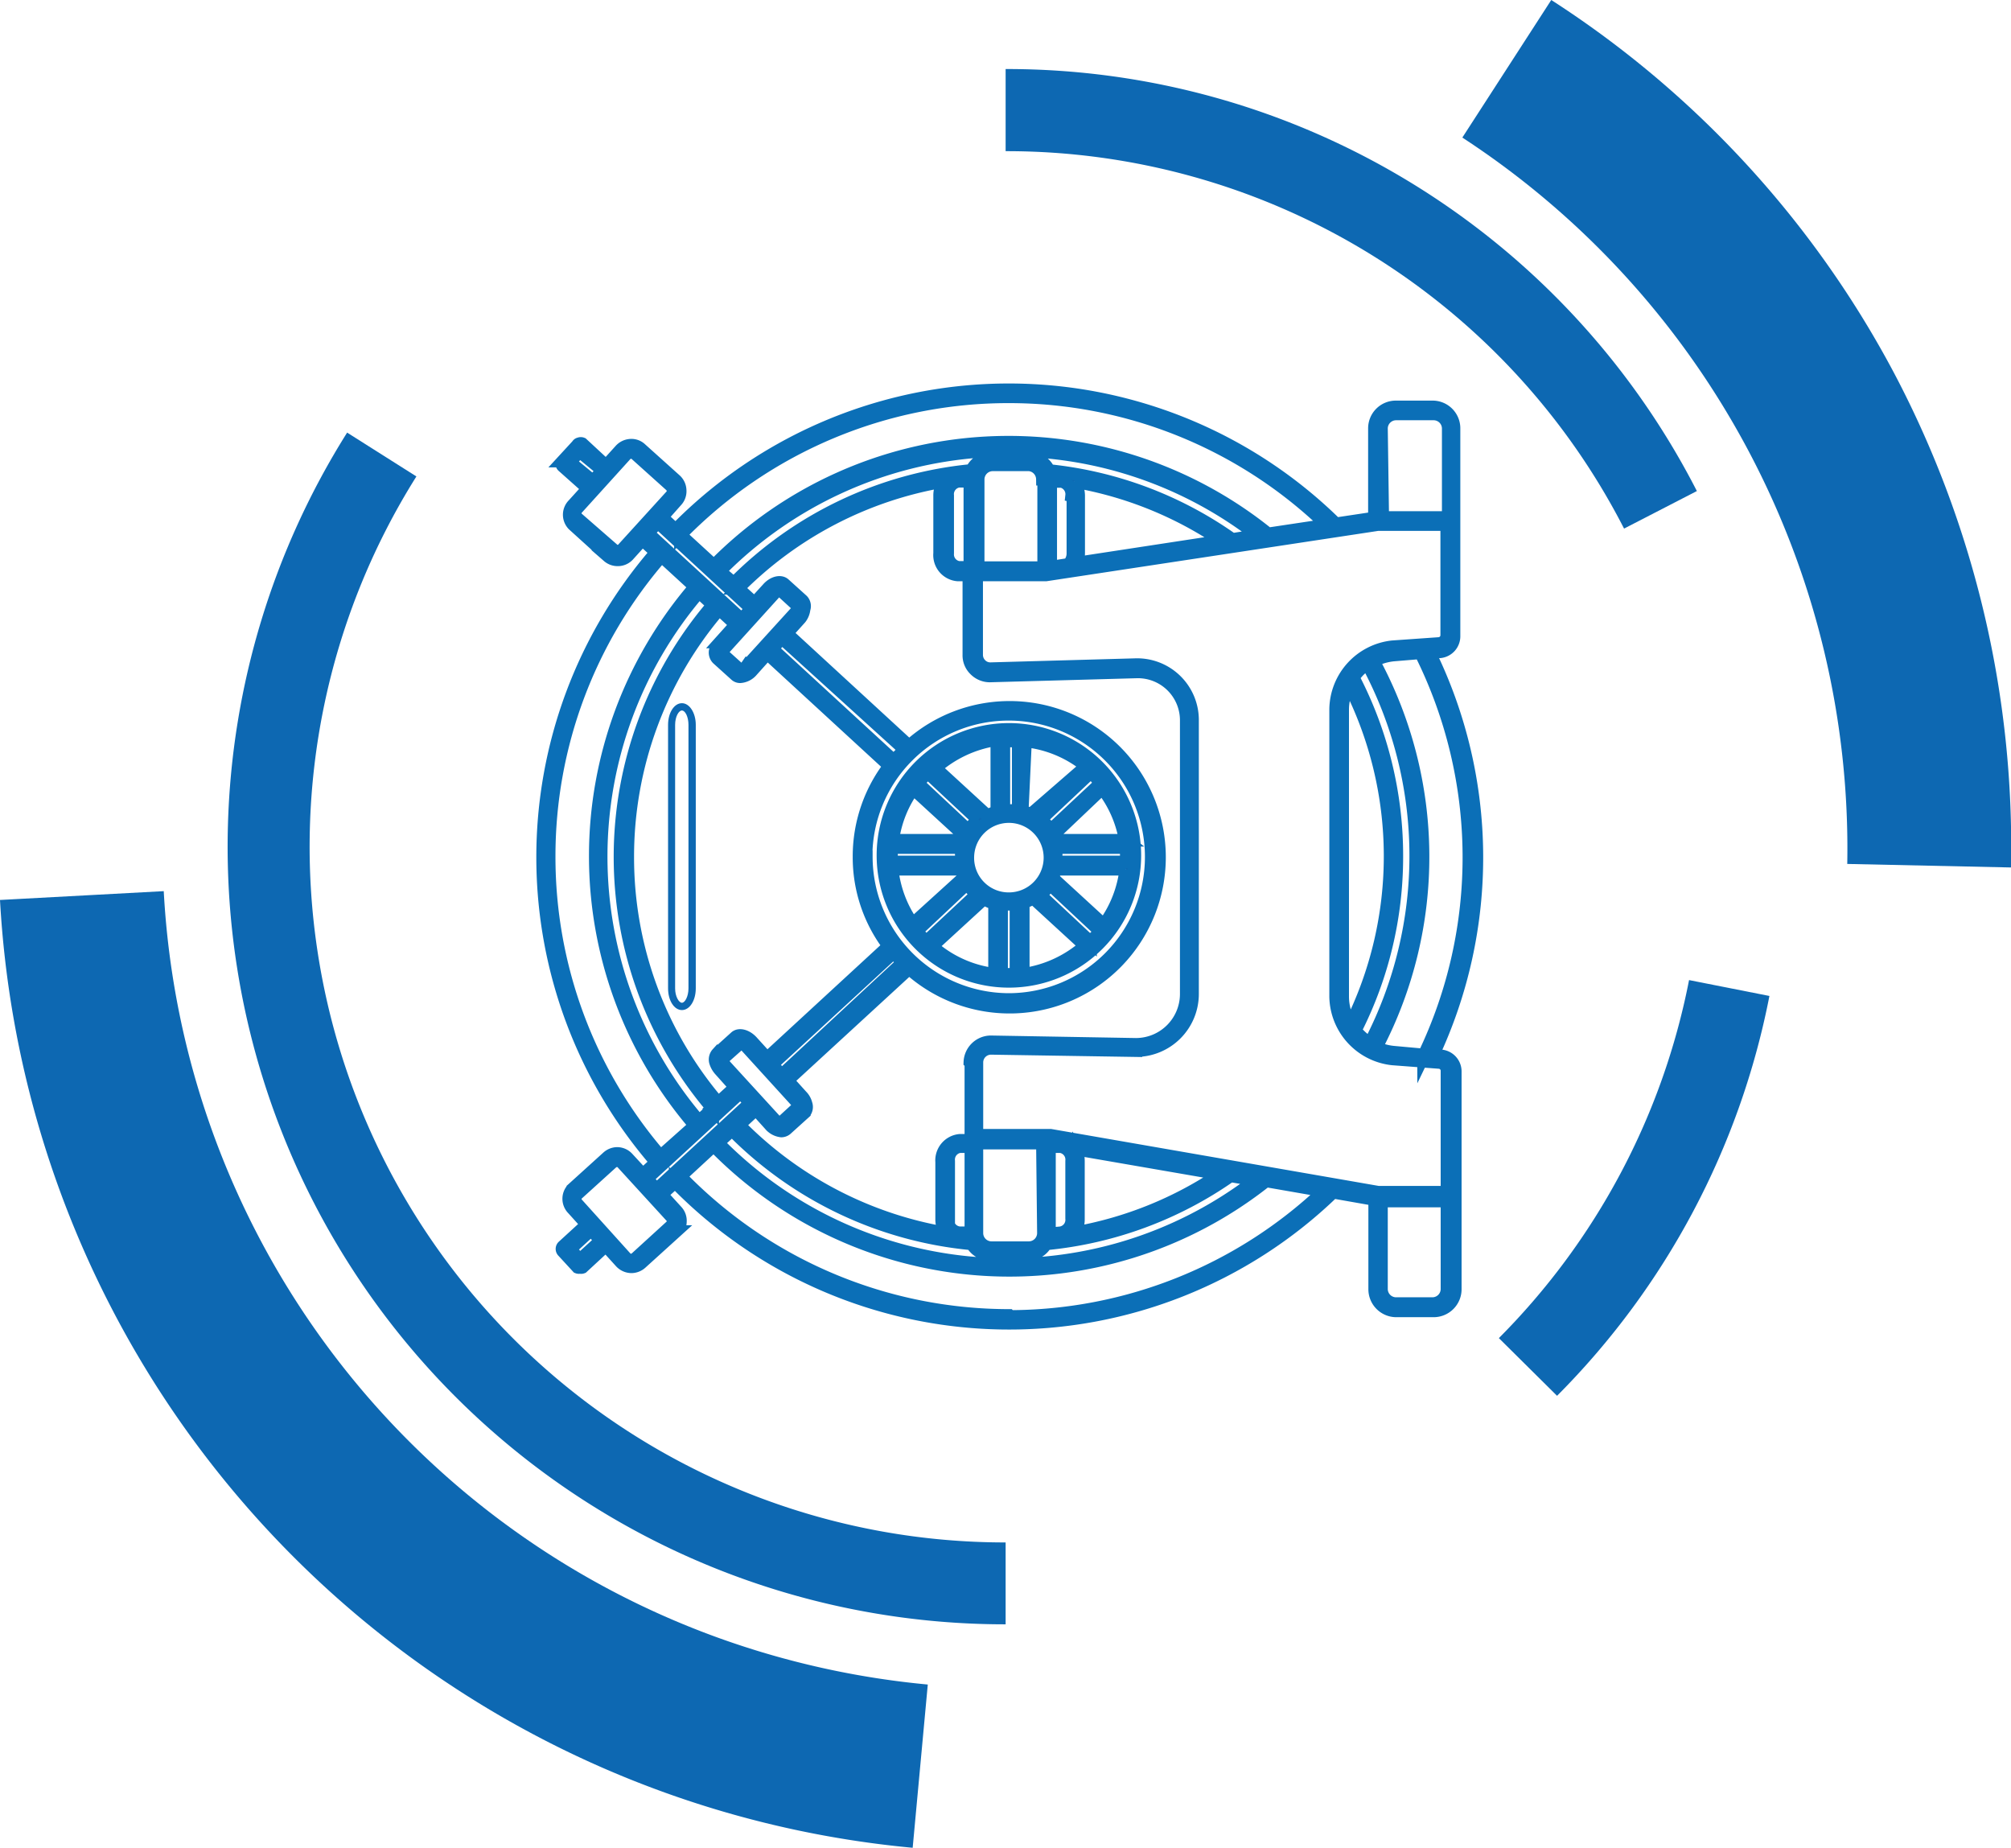 <?xml version="1.0" encoding="UTF-8"?> <svg xmlns="http://www.w3.org/2000/svg" id="Layer_1" data-name="Layer 1" viewBox="0 0 79.83 73.34"><defs><style>.cls-1,.cls-2{fill:#0d68b2;}.cls-2{stroke:#0b6fb7;stroke-miterlimit:10;stroke-width:0.5px;}</style></defs><path class="cls-1" d="M36.32,76.67A40,40,0,0,1,.08,39.05l6.5-.35a33.41,33.41,0,0,0,22,29.63,33.8,33.8,0,0,0,8.33,1.86l-.6,6.48Z" transform="translate(-0.08 -3.33)"></path><path class="cls-1" d="M79.91,37.76l-6.5-.14A33.69,33.69,0,0,0,58.13,8.79l3.53-5.46a39.75,39.75,0,0,1,13.71,15,40.26,40.26,0,0,1,4.54,19.39Z" transform="translate(-0.08 -3.33)"></path><path class="cls-1" d="M64.55,24.31A27.54,27.54,0,0,0,40,9.33V6.07A30.77,30.77,0,0,1,67.44,22.82l-2.89,1.49Z" transform="translate(-0.08 -3.33)"></path><path class="cls-1" d="M40,67.8A30.86,30.86,0,0,1,13.86,20.5l2.75,1.74A27.61,27.61,0,0,0,40,64.55V67.8Z" transform="translate(-0.08 -3.33)"></path><path class="cls-1" d="M61.89,58.73l-2.31-2.29a27.62,27.62,0,0,0,7.55-14.21l3.19.63a30.82,30.82,0,0,1-8.43,15.87Z" transform="translate(-0.08 -3.33)"></path><path class="cls-1" d="M40,40" transform="translate(-0.08 -3.33)"></path><path class="cls-1" d="M27.15,31.24c-.31,0-.55.38-.55.86V42.56c0,.48.24.86.55.86s.55-.38.55-.86V32.1C27.7,31.62,27.45,31.24,27.15,31.24Zm.26,11.32c0,.32-.14.57-.26.57s-.27-.25-.27-.57V32.1c0-.32.14-.57.27-.57s.26.25.26.57Z" transform="translate(-0.08 -3.33)"></path><path class="cls-2" d="M40.13,42.28a5,5,0,1,0-5-5A5,5,0,0,0,40.13,42.28ZM39.56,42a4.62,4.62,0,0,1-2.48-1.11L39.14,39a1.59,1.59,0,0,0,.42.19ZM38.5,37.33A1.63,1.63,0,1,1,40.13,39,1.62,1.62,0,0,1,38.5,37.33ZM40.41,42h-.57V39.22l.29,0,.28,0Zm.29,0V39.15a1.38,1.38,0,0,0,.39-.18l2.07,1.9A4.72,4.72,0,0,1,40.7,42Zm2.67-1.28-2-1.87a2,2,0,0,0,.39-.42l2,1.87A3.79,3.79,0,0,1,43.37,40.68Zm.56-.65-2.07-1.9a2,2,0,0,0,.12-.34h2.79A4.63,4.63,0,0,1,43.93,40Zm.86-2.7v.17H42c0-.06,0-.11,0-.17a2.58,2.58,0,0,0,0-.4h2.77A2.61,2.61,0,0,1,44.79,37.33Zm0-.69H41.91l-.07-.16,2-1.9A4.59,4.59,0,0,1,44.74,36.64Zm-1-2.28-2,1.87a1.73,1.73,0,0,0-.4-.41l2-1.88A3.88,3.88,0,0,1,43.72,34.36Zm-3-1.66a4.63,4.63,0,0,1,2.41,1L41,35.65l-.34-.14Zm-.86,0h.57v2.76l-.28,0-.29,0Zm-.28,0v2.81a1.73,1.73,0,0,0-.37.16l-2.07-1.9A4.75,4.75,0,0,1,39.56,32.7ZM36.91,34l2,1.87a1.73,1.73,0,0,0-.39.42l-2-1.87A3.88,3.88,0,0,1,36.91,34Zm-.56.65,2.06,1.89-.06.14H35.52A4.56,4.56,0,0,1,36.35,34.61Zm-.88,2.72c0-.14,0-.27,0-.4h2.78a1.75,1.75,0,0,0,0,.4,1,1,0,0,0,0,.17H35.47Zm0,.46h2.79a1.6,1.6,0,0,0,.1.31L36.31,40A4.64,4.64,0,0,1,35.49,37.79Zm3,.57a2.25,2.25,0,0,0,.38.43l-2,1.87a3.79,3.79,0,0,1-.38-.42Z" transform="translate(-0.08 -3.33)"></path><path class="cls-2" d="M56.78,29.2l.47,0a.62.62,0,0,0,.55-.61V20.33a.85.85,0,0,0-.85-.85H55.49a.85.85,0,0,0-.85.85v3.56l-1.53.23a18.51,18.51,0,0,0-26.21.24l-.55-.51.59-.65a.56.56,0,0,0,.14-.41.57.57,0,0,0-.18-.4l-1.38-1.24a.54.54,0,0,0-.38-.15.59.59,0,0,0-.43.19l-.57.63-.95-.88a.14.14,0,0,0-.11,0A.11.11,0,0,0,23,21l-.58.63a.14.14,0,0,0,0,.2l1,.89-.58.64a.57.57,0,0,0,0,.8l1.38,1.25a.57.57,0,0,0,.38.14.56.56,0,0,0,.42-.18l.56-.62.55.5a18.5,18.5,0,0,0,0,24.21l-.53.49L25,49.3a.57.57,0,0,0-.42-.19.58.58,0,0,0-.38.15l-1.38,1.25a.57.57,0,0,0,0,.8l.56.62-.95.87a.14.14,0,0,0,0,.2l.58.63a.12.12,0,0,0,.09,0h0a.13.13,0,0,0,.1,0l.93-.86.59.65a.59.59,0,0,0,.43.19.58.58,0,0,0,.38-.15l1.38-1.25a.53.53,0,0,0,.18-.39.56.56,0,0,0-.14-.41l-.61-.67.54-.49a18.5,18.5,0,0,0,26.12.4l1.65.29V54.5a.86.86,0,0,0,.85.86H57a.86.86,0,0,0,.85-.86V45.85a.62.62,0,0,0-.55-.61l-.35,0a18.52,18.52,0,0,0-.12-16Zm-1.86-8.87a.58.58,0,0,1,.57-.57H57a.58.58,0,0,1,.57.57v3.54h-2.6ZM40.13,19.08a18.17,18.17,0,0,1,12.62,5.09l-2.33.35a16.41,16.41,0,0,0-22,1.26l-1.33-1.22A18.2,18.2,0,0,1,40.13,19.08Zm2.59,3.36a15,15,0,0,1,5.86,2.36l-5.76.88a1,1,0,0,0,.08-.39V23A1,1,0,0,0,42.72,22.44Zm-1-.43a.85.85,0,0,0-.78-.51H39.43a.86.86,0,0,0-.78.5,15.35,15.35,0,0,0-9.44,4.48L28.65,26A16.13,16.13,0,0,1,50,24.58l-1,.16A15.29,15.29,0,0,0,41.67,22Zm.95,1v2.28a.63.63,0,0,1-.17.44l-.71.11v-3.4h.44A.52.52,0,0,1,42.62,23Zm-1.16-.66v3.51h-2.6V22.35a.58.58,0,0,1,.57-.57h1.46A.58.58,0,0,1,41.46,22.35ZM48.93,50l1,.17a16.13,16.13,0,0,1-21.35-1.48l.56-.51a15.34,15.34,0,0,0,9.52,4.52.86.86,0,0,0,.74.43h1.46a.85.85,0,0,0,.74-.43A15.32,15.32,0,0,0,48.93,50Zm-7.19,2.3V48.84h.44a.52.52,0,0,1,.44.57v2.28a.52.52,0,0,1-.44.57Zm1-3.37,5.78,1a15,15,0,0,1-5.78,2.33,1,1,0,0,0,.15-.53V49.41A1,1,0,0,0,42.75,48.89Zm-5,2.8V49.41a.52.52,0,0,1,.44-.57h.44v3.42h-.44A.52.52,0,0,1,37.7,51.69Zm3.76.55a.58.58,0,0,1-.57.57H39.43a.58.58,0,0,1-.57-.57V48.7h2.6Zm-2.88-6.75v3.06h-.44a.8.8,0,0,0-.72.86v2.28a1,1,0,0,0,.16.54,15.08,15.08,0,0,1-8.2-4.29l.67-.62.55.61a.69.69,0,0,0,.46.25.32.32,0,0,0,.19-.07l.72-.65a.35.35,0,0,0,.07-.35.69.69,0,0,0-.18-.32l-.56-.62,4.83-4.44a5.95,5.95,0,1,0,0-8.83l-4.86-4.47.54-.6A.72.72,0,0,0,32,27.5a.33.33,0,0,0-.07-.34l-.72-.65c-.15-.13-.44-.06-.65.18l-.53.58-.65-.59a15.07,15.07,0,0,1,8.19-4.25.92.92,0,0,0-.19.58v2.28a.79.79,0,0,0,.72.86h.44v3.17a.79.79,0,0,0,.24.59.83.83,0,0,0,.59.25L45.17,30a1.92,1.92,0,0,1,2,1.94V42.78a2,2,0,0,1-2,2l-5.77-.1h0A.84.84,0,0,0,38.58,45.49ZM25,37.33a15.09,15.09,0,0,1,3.63-9.82l.66.61-.62.69a.82.82,0,0,0-.19.32.35.35,0,0,0,.08.34l.72.65a.26.26,0,0,0,.19.07.67.67,0,0,0,.46-.24l.61-.68,4.85,4.46a5.93,5.93,0,0,0-1.21,3.6,5.85,5.85,0,0,0,1.18,3.55l-4.83,4.45-.6-.66c-.21-.23-.5-.31-.65-.18l-.72.65a.36.36,0,0,0-.08.34.86.86,0,0,0,.19.33l.6.67-.68.62A15,15,0,0,1,25,37.33Zm3.38,10-.55.5a16.13,16.13,0,0,1,0-21l.55.51a15.4,15.4,0,0,0,0,20Zm6.08-10A5.66,5.66,0,1,1,40.13,43,5.67,5.67,0,0,1,34.47,37.33Zm1.46,4.2L31.11,46l-.38-.42,4.81-4.43Q35.72,41.32,35.93,41.53Zm-.35-8-4.84-4.45.39-.42L36,33.09Q35.76,33.3,35.58,33.51Zm-5.85-3.76a.38.38,0,0,1-.25.16h0l-.71-.64a.38.38,0,0,1,.12-.27l1.92-2.12a.49.49,0,0,1,.25-.16l.71.65a.4.4,0,0,1-.12.27Zm-.84,15.87a.52.52,0,0,1-.13-.27l.72-.64a.4.4,0,0,1,.25.15L31.65,47a.5.5,0,0,1,.13.26l-.71.65h0a.4.4,0,0,1-.25-.15ZM37.7,25.29V23a.52.52,0,0,1,.44-.57h.44v3.42h-.44A.52.52,0,0,1,37.7,25.29Zm-15-3.62.39-.42L24,22l-.38.43Zm2.1,3.45a.28.28,0,0,1-.4,0L23,23.9a.28.28,0,0,1,0-.4l1.92-2.12a.27.27,0,0,1,.21-.09.26.26,0,0,1,.19.07L26.7,22.6a.35.35,0,0,1,.1.2.28.28,0,0,1-.08.21Zm1-.63.39-.43,3.72,3.43-.39.42ZM21.88,37.33A18.13,18.13,0,0,1,26.34,25.4l1.33,1.22a16.41,16.41,0,0,0,0,21.38L26.3,49.22A18.16,18.16,0,0,1,21.88,37.33Zm1.22,16-.39-.42.84-.77.38.43Zm3.62-1.72a.28.28,0,0,1,.08.21.3.3,0,0,1-.1.19l-1.37,1.25a.29.29,0,0,1-.4,0L23,51.12a.28.28,0,0,1,0-.4l1.38-1.25a.32.32,0,0,1,.19-.07.27.27,0,0,1,.21.09Zm-.58-1.07-.38-.43,3.72-3.42.38.42Zm14,5a18.18,18.18,0,0,1-13.05-5.52l1.32-1.22A16.4,16.4,0,0,0,50.34,50.2l2.3.4A18.2,18.2,0,0,1,40.13,55.58ZM57.52,54.5a.58.58,0,0,1-.57.57H55.49a.58.58,0,0,1-.57-.57V51h2.6Zm-.3-9a.33.33,0,0,1,.3.32v4.83H54.79l-13-2.26h0l-.11,0H38.86V45.49a.56.56,0,0,1,.57-.55h0l5.74.09h0a2.25,2.25,0,0,0,2.25-2.25V31.94a2.2,2.2,0,0,0-2.28-2.23l-5.74.16h0a.53.53,0,0,1-.39-.16.55.55,0,0,1-.16-.39V26.15h2.75l13.18-2h2.73v4.4a.33.33,0,0,1-.3.32L55.36,29a2.53,2.53,0,0,0-2.26,2.47V42.89a2.53,2.53,0,0,0,2.26,2.47Zm-1.69-8.2a15.34,15.34,0,0,0-1.73-7.08,2.09,2.09,0,0,1,.56-.55,16.12,16.12,0,0,1,.1,15.07,2.36,2.36,0,0,1-.58-.51A15.23,15.23,0,0,0,55.53,37.33ZM53.69,44a2.19,2.19,0,0,1-.31-1.1V31.51a2.07,2.07,0,0,1,.25-1A15,15,0,0,1,53.69,44Zm2.9,1.2-1.21-.11a2.22,2.22,0,0,1-.67-.18,16.34,16.34,0,0,0-.11-15.35,2.34,2.34,0,0,1,.78-.23l1.09-.09a18.14,18.14,0,0,1,.12,16Z" transform="translate(-0.08 -3.33)"></path></svg> 